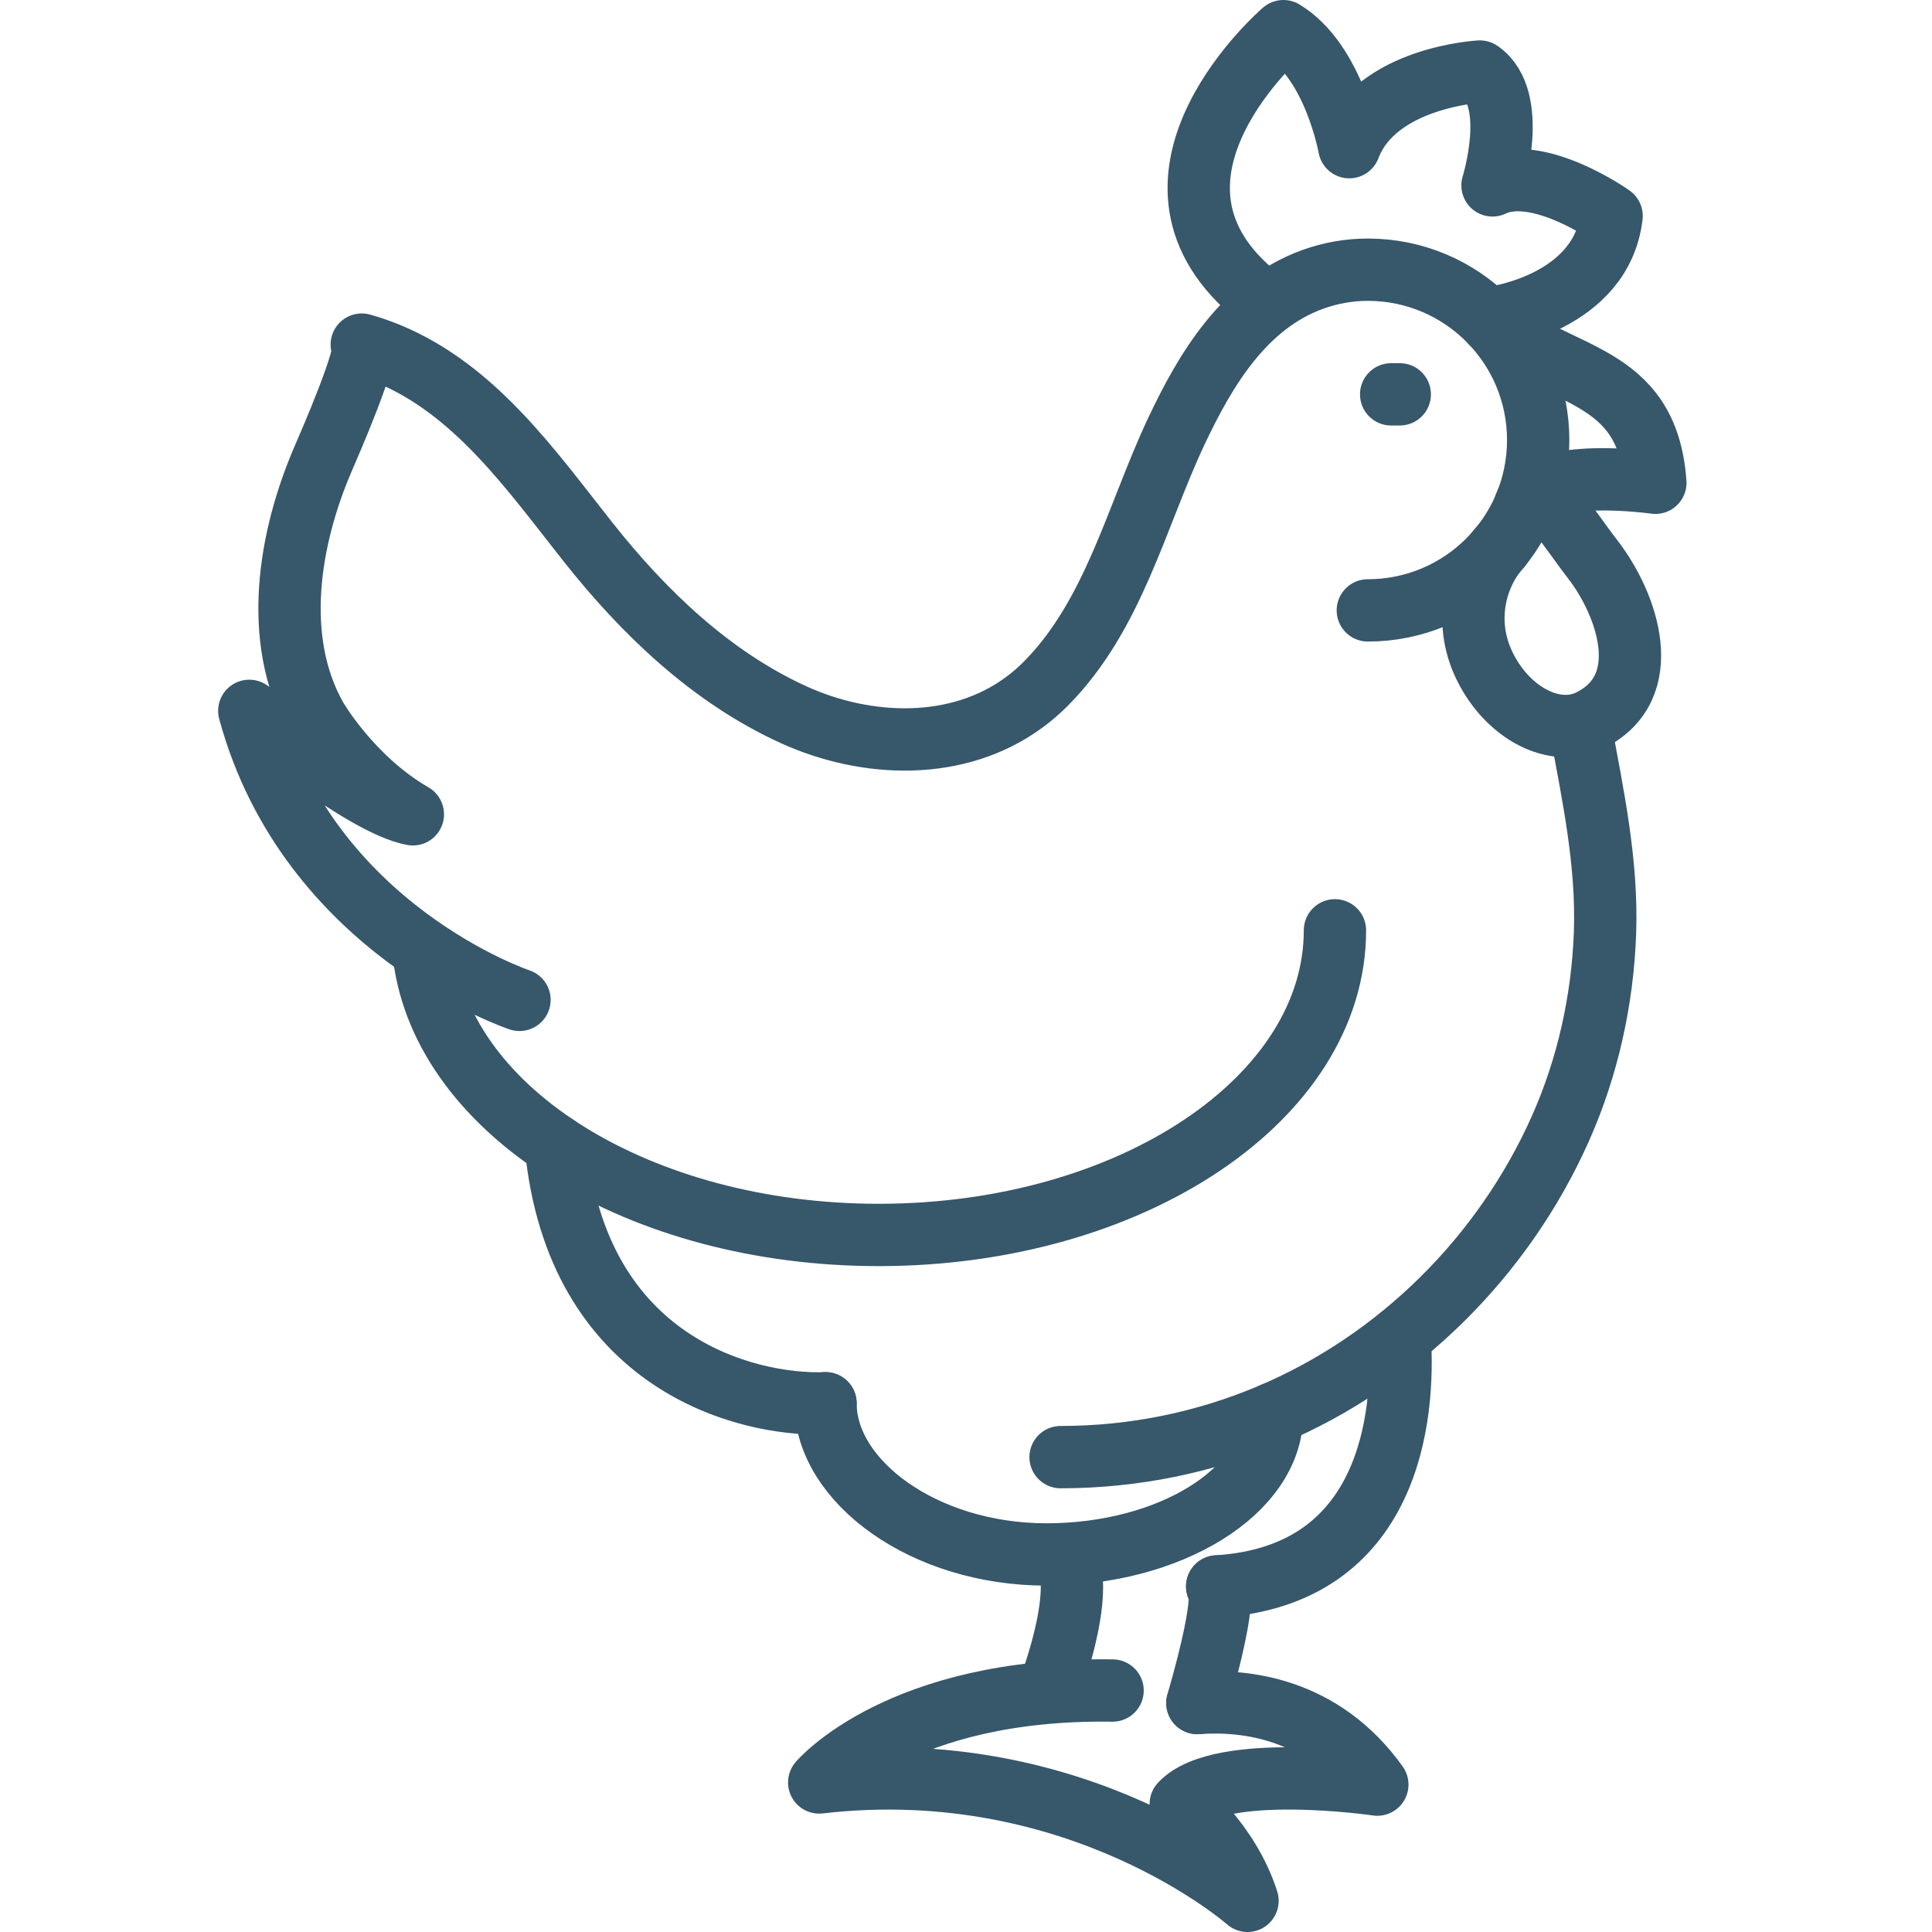 <svg xmlns="http://www.w3.org/2000/svg" width="62" height="62" viewBox="0 0 62 62"><g fill="none" fill-rule="evenodd" stroke="#37576B" stroke-linecap="round" stroke-linejoin="round" stroke-width="2" transform="translate(8 1)"><path d="M39.84,9.338 C41.974,11.165 44.865,10.858 45.122,14.493 C45.122,14.493 41.299,13.948 40.924,15.266"/><path d="M35.895 18.588C38.914 18.588 41.362 16.141 41.362 13.121 41.362 10.102 38.914 7.655 35.895 7.655 35.298 7.655 34.703 7.759 34.141 7.961 31.937 8.751 30.686 10.852 29.745 12.852 28.461 15.582 27.746 18.743 25.556 20.946 25.346 21.156 25.121 21.353 24.881 21.529 22.741 23.116 19.808 23.001 17.467 21.936 14.818 20.729 12.654 18.647 10.873 16.396 9.058 14.104 7.252 11.501 4.45 10.348 4.176 10.237 3.895 10.139 3.609 10.059 3.933 10.149 2.515 13.386 2.369 13.725 1.279 16.25.724 19.499 2.133 22.016 2.133 22.016 3.247 23.974 5.249 25.132 3.632 24.838 0 21.812 0 21.812 1.905 28.833 8.671 31.087 8.671 31.087M26.035 45.761C28.408 45.761 30.672 45.282 32.738 44.414 36.883 42.67 40.25 39.316 42.076 35.215 42.953 33.244 43.427 31.101 43.506 28.946 43.588 26.684 43.116 24.51 42.711 22.299M9.836 35.76C10.509 42.762 15.941 44.124 18.491 44.033"/><path d="M39.985,9.178 C39.985,9.178 43.392,8.714 43.718,5.931 C43.718,5.931 41.359,4.254 39.896,4.949 C39.896,4.949 40.767,2.168 39.489,1.296 C39.489,1.296 36.154,1.472 35.3,3.723 C35.3,3.723 34.812,0.982 33.186,0 C33.186,0 27.819,4.614 32.17,8.361"/><line x1="36.92" x2="36.644" y1="11.655" y2="11.655"/><path d="M40.157 16.544C39.402 17.36 38.907 18.883 39.651 20.39 40.394 21.897 41.901 22.673 43.017 22.122 45.162 21.064 44.227 18.396 43.12 16.961 42.559 16.236 42.027 15.384 41.362 14.757M18.491 44.033C18.491 46.532 21.642 48.884 25.581 48.884 29.522 48.884 32.824 46.875 32.824 44.376M31.061 49.91C36.643 49.562 37.081 44.409 36.92 41.915M30.426 53.652C31.957 53.543 34.438 53.805 36.2 56.27 36.2 56.27 31.159 55.534 29.892 56.892 29.892 56.892 31.435 58.111 32.034 60 32.034 60 26.623 55.234 18.289 56.201 18.289 56.201 20.858 53.151 27.704 53.251"/><path d="M26.155 48.884C26.155 48.884 26.957 49.62 25.658 53.251M31.061 49.91C31.061 49.91 31.496 49.918 30.426 53.653M5.609 29.686C6.242 34.696 12.532 38.631 20.199 38.631 28.285 38.631 34.84 34.254 34.84 28.855"/></g></svg>